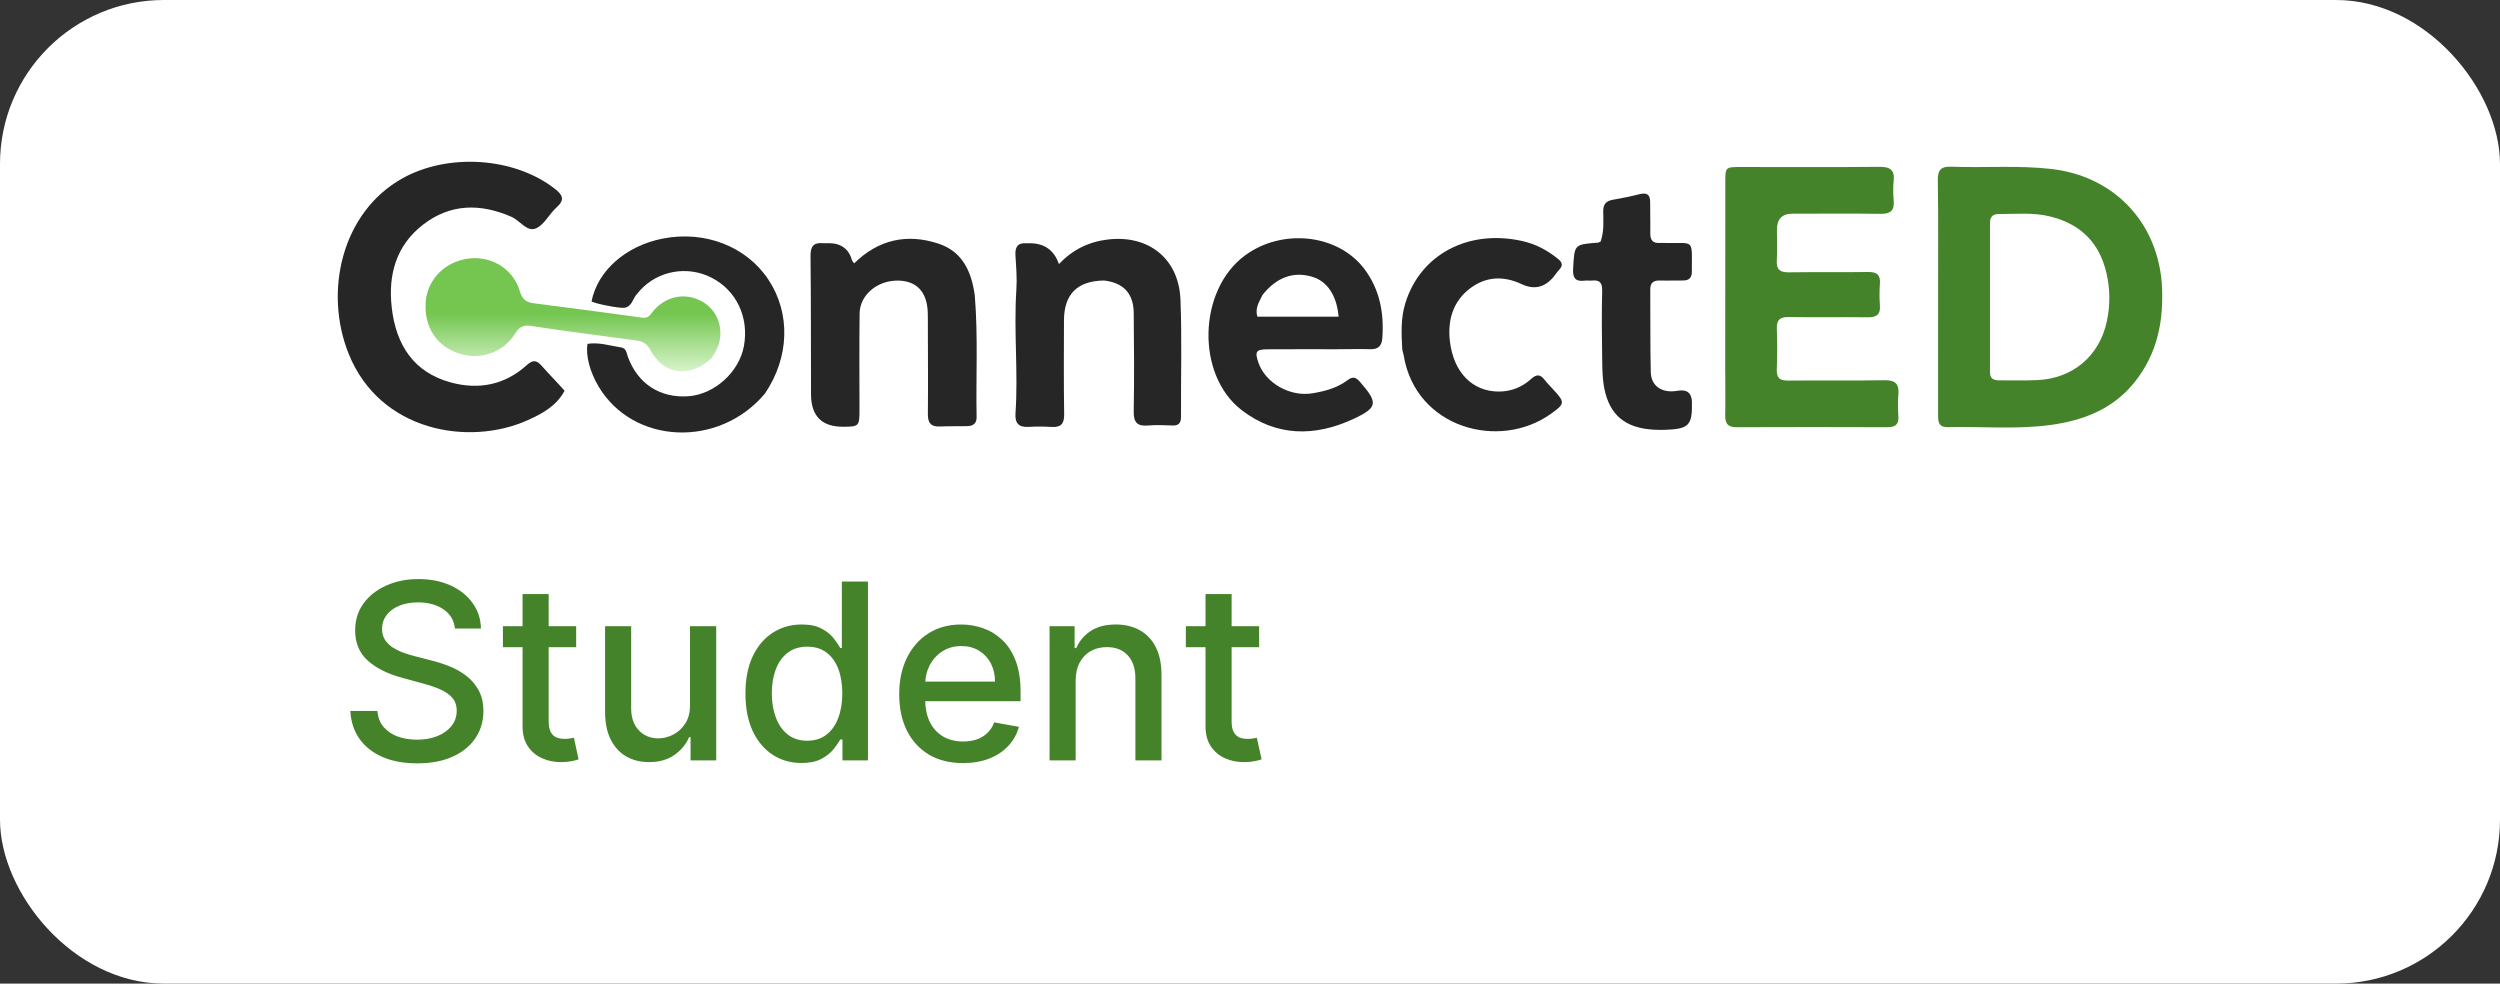 <svg width="122" height="48" viewBox="0 0 122 48" fill="none" xmlns="http://www.w3.org/2000/svg">
<rect x="0" y="0" width="122" height="48" fill="#333333" stroke="none"/>
<rect width="122" height="48" rx="8" fill="white"/>
<rect width="89.035" height="32.212" transform="translate(16.483 7.894)" fill="white"/>
<path d="M105.494 13.793C105.614 15.615 105.293 17.261 104.148 18.675C103.096 19.974 101.659 20.52 100.067 20.738C98.399 20.965 96.72 20.807 95.047 20.844C94.57 20.854 94.578 20.538 94.578 20.203C94.579 18.207 94.579 16.214 94.579 14.219C94.579 12.411 94.594 10.601 94.565 8.795C94.557 8.268 94.741 8.116 95.244 8.135C96.861 8.197 98.48 8.061 100.097 8.245C103.095 8.585 105.239 10.754 105.494 13.793ZM97.614 18.561C98.21 18.559 98.805 18.575 99.4 18.55C101.165 18.476 102.467 17.363 102.821 15.648C102.981 14.872 102.975 14.098 102.794 13.324C102.449 11.832 101.521 10.926 100.045 10.563C99.219 10.359 98.38 10.447 97.543 10.444C97.239 10.443 97.111 10.585 97.111 10.889C97.114 13.311 97.114 15.735 97.111 18.157C97.111 18.443 97.235 18.57 97.614 18.561Z" fill="#45832A"/>
<path d="M84.19 18.137C84.19 15.022 84.19 11.963 84.195 8.904C84.195 8.152 84.201 8.152 84.938 8.15C87.193 8.15 89.448 8.164 91.703 8.142C92.224 8.136 92.471 8.276 92.412 8.83C92.38 9.143 92.383 9.466 92.412 9.78C92.457 10.266 92.267 10.442 91.777 10.435C90.343 10.414 88.908 10.428 87.473 10.428C86.968 10.428 86.715 10.687 86.714 11.204C86.714 11.708 86.737 12.213 86.708 12.714C86.683 13.166 86.873 13.295 87.299 13.289C88.584 13.27 89.871 13.293 91.156 13.273C91.585 13.267 91.775 13.403 91.74 13.849C91.713 14.201 91.716 14.558 91.74 14.911C91.773 15.363 91.564 15.49 91.143 15.484C89.857 15.467 88.571 15.493 87.286 15.472C86.841 15.464 86.692 15.628 86.71 16.06C86.734 16.712 86.734 17.367 86.707 18.018C86.691 18.435 86.843 18.576 87.255 18.572C88.82 18.556 90.386 18.584 91.95 18.555C92.494 18.545 92.692 18.731 92.641 19.264C92.607 19.616 92.62 19.973 92.641 20.327C92.664 20.722 92.483 20.849 92.109 20.848C89.65 20.84 87.19 20.837 84.731 20.848C84.307 20.849 84.182 20.654 84.19 20.263C84.204 19.574 84.192 18.883 84.192 18.136H84.19V18.137Z" fill="#45832A"/>
<path d="M27.553 19.068C27.149 19.819 26.458 20.187 25.75 20.506C22.889 21.792 18.539 21.065 17.014 17.263C15.797 14.233 16.674 10.375 19.617 8.715C21.845 7.459 25.082 7.661 27.068 9.207C27.449 9.504 27.589 9.739 27.162 10.12C26.803 10.44 26.563 10.966 26.157 11.144C25.715 11.337 25.375 10.763 24.958 10.581C23.433 9.914 21.965 9.936 20.634 10.972C19.325 11.989 18.933 13.422 19.118 15.017C19.325 16.818 20.175 18.17 22.005 18.665C23.36 19.031 24.639 18.787 25.706 17.818C26.005 17.548 26.188 17.572 26.435 17.853C26.792 18.258 27.173 18.641 27.553 19.069V19.068Z" fill="#262626"/>
<path d="M47.571 14.434C47.733 16.438 47.622 18.396 47.658 20.352C47.663 20.666 47.489 20.789 47.209 20.796C46.762 20.806 46.314 20.792 45.868 20.812C45.434 20.833 45.276 20.642 45.28 20.214C45.294 18.815 45.283 17.417 45.28 16.017C45.28 15.757 45.283 15.495 45.274 15.235C45.239 14.242 44.727 13.702 43.817 13.693C42.812 13.683 41.961 14.391 41.949 15.299C41.928 16.865 41.943 18.431 41.943 19.997C41.943 20.8 41.92 20.823 41.139 20.825C40.104 20.828 39.583 20.303 39.578 19.252C39.57 16.996 39.578 14.739 39.554 12.483C39.55 12.018 39.709 11.825 40.166 11.867C40.258 11.876 40.351 11.867 40.445 11.867C41.042 11.867 41.422 12.146 41.582 12.708C41.596 12.756 41.643 12.793 41.685 12.851C42.866 11.686 44.265 11.384 45.797 11.889C46.958 12.271 47.414 13.243 47.572 14.435L47.571 14.434Z" fill="#262626"/>
<path d="M65.2 17.043C64.045 17.043 62.946 17.039 61.847 17.046C61.295 17.05 61.227 17.157 61.406 17.684C61.746 18.691 62.95 19.378 64.056 19.192C64.667 19.089 65.262 18.929 65.765 18.549C66.017 18.358 66.168 18.408 66.368 18.636C67.257 19.656 67.249 19.89 66.021 20.456C64.144 21.322 62.265 21.305 60.586 20.008C58.351 18.279 58.472 14.155 60.747 12.472C62.567 11.125 65.292 11.415 66.583 13.128C67.333 14.124 67.551 15.287 67.456 16.518C67.428 16.875 67.255 17.051 66.879 17.041C66.339 17.027 65.799 17.041 65.203 17.043M61.613 14.389C61.46 14.718 61.231 15.029 61.359 15.453H65.324C65.232 14.402 64.761 13.717 64.024 13.503C63.123 13.24 62.306 13.522 61.613 14.389Z" fill="#262626"/>
<path d="M53.88 13.689C52.575 13.704 51.926 14.358 51.922 15.628C51.916 17.159 51.908 18.689 51.931 20.219C51.938 20.684 51.771 20.864 51.313 20.835C50.941 20.811 50.566 20.81 50.195 20.832C49.705 20.862 49.523 20.644 49.556 20.167C49.694 18.157 49.466 16.142 49.599 14.129C49.636 13.574 49.588 13.011 49.553 12.454C49.53 12.059 49.661 11.842 50.082 11.87C50.119 11.873 50.157 11.87 50.194 11.87C50.942 11.853 51.436 12.191 51.676 12.886C52.335 12.194 53.113 11.802 54.061 11.688C56.038 11.451 57.529 12.611 57.607 14.626C57.681 16.526 57.624 18.431 57.634 20.334C57.635 20.643 57.523 20.776 57.208 20.764C56.818 20.748 56.423 20.73 56.035 20.764C55.508 20.81 55.315 20.626 55.325 20.076C55.354 18.472 55.342 16.868 55.325 15.264C55.315 14.325 54.827 13.797 53.881 13.69L53.88 13.689Z" fill="#262626"/>
<path d="M37.323 19.214C35.065 21.888 30.893 21.689 29.21 18.86C28.787 18.148 28.575 17.351 28.67 16.78C29.228 16.691 29.764 16.871 30.309 16.954C30.57 16.994 30.576 17.239 30.644 17.423C31.128 18.73 32.209 19.434 33.591 19.337C34.868 19.246 36.074 18.156 36.304 16.884C36.559 15.478 35.933 14.164 34.713 13.546C33.538 12.95 32.106 13.209 31.232 14.173C31.181 14.228 31.137 14.289 31.086 14.343C30.875 14.562 30.855 14.955 30.474 15.02C30.26 15.057 29.069 14.829 28.867 14.711C29.16 13.213 30.537 11.998 32.341 11.643C34.403 11.238 36.427 12.026 37.501 13.65C38.589 15.296 38.529 17.44 37.323 19.214Z" fill="#262626"/>
<path d="M68.432 17.074C68.384 16.279 68.355 15.537 68.577 14.807C69.301 12.425 71.64 11.176 74.277 11.76C74.929 11.904 75.493 12.204 76.011 12.616C76.23 12.79 76.297 12.943 76.088 13.164C75.987 13.272 75.906 13.4 75.811 13.514C75.377 14.035 74.857 14.151 74.25 13.863C73.386 13.457 72.532 13.487 71.765 14.054C70.907 14.687 70.638 15.622 70.753 16.636C70.929 18.185 71.866 19.113 73.152 19.108C73.756 19.106 74.287 18.887 74.727 18.487C74.981 18.254 75.164 18.264 75.37 18.527C75.495 18.689 75.64 18.835 75.778 18.986C76.385 19.641 76.383 19.698 75.67 20.204C73.165 21.986 69.087 20.9 68.499 17.341C68.487 17.268 68.462 17.196 68.434 17.074H68.432Z" fill="#262626"/>
<path d="M78.111 11.787C78.285 11.286 78.241 10.799 78.237 10.318C78.234 9.973 78.37 9.808 78.7 9.75C79.139 9.673 79.577 9.585 80.009 9.476C80.375 9.384 80.533 9.499 80.528 9.879C80.522 10.382 80.544 10.885 80.535 11.388C80.529 11.717 80.66 11.876 80.996 11.856C81.107 11.849 81.219 11.857 81.331 11.858C82.719 11.875 82.555 11.649 82.563 13.245C82.564 13.547 82.435 13.691 82.13 13.688C81.757 13.683 81.385 13.701 81.012 13.689C80.692 13.679 80.529 13.79 80.533 14.136C80.545 15.478 80.526 16.821 80.558 18.162C80.574 18.854 81.116 19.202 81.861 19.07C82.322 18.988 82.557 19.174 82.566 19.625C82.589 20.76 82.419 20.936 81.257 20.975C79.695 21.028 78.802 20.547 78.414 19.42C78.198 18.796 78.195 18.137 78.186 17.487C78.169 16.388 78.158 15.287 78.186 14.189C78.196 13.777 78.049 13.652 77.675 13.692C77.565 13.704 77.451 13.681 77.341 13.695C76.872 13.756 76.74 13.565 76.769 13.094C76.836 11.931 76.811 11.93 77.971 11.842C78.007 11.841 78.042 11.823 78.109 11.786H78.111V11.787Z" fill="#262626"/>
<path d="M34.711 17.492C33.619 18.482 32.372 18.294 31.721 17.052C31.568 16.759 31.356 16.657 31.068 16.618C29.356 16.386 27.641 16.17 25.934 15.908C25.533 15.847 25.344 15.95 25.134 16.284C24.544 17.219 23.436 17.588 22.401 17.253C21.321 16.903 20.714 15.991 20.77 14.807C20.818 13.773 21.546 12.917 22.588 12.667C23.803 12.376 25.017 13.023 25.37 14.216C25.488 14.612 25.673 14.753 26.049 14.8C27.818 15.024 29.585 15.26 31.352 15.504C31.671 15.547 31.762 15.309 31.917 15.134C32.476 14.502 33.297 14.299 34.043 14.607C34.793 14.919 35.218 15.62 35.148 16.433C35.114 16.816 34.945 17.145 34.712 17.492H34.711Z" fill="url(#paint0_linear_1691_2866)"/>
<path d="M22.201 30.671C22.156 30.268 21.968 29.955 21.639 29.734C21.309 29.509 20.895 29.397 20.395 29.397C20.037 29.397 19.727 29.454 19.465 29.567C19.204 29.678 19.001 29.832 18.856 30.028C18.714 30.221 18.643 30.441 18.643 30.688C18.643 30.895 18.691 31.075 18.788 31.225C18.887 31.376 19.017 31.502 19.176 31.604C19.338 31.704 19.511 31.788 19.696 31.856C19.88 31.921 20.058 31.975 20.228 32.018L21.081 32.239C21.359 32.307 21.645 32.4 21.937 32.516C22.23 32.633 22.501 32.786 22.751 32.977C23.001 33.167 23.203 33.403 23.356 33.684C23.512 33.965 23.59 34.302 23.59 34.694C23.59 35.188 23.463 35.627 23.207 36.011C22.954 36.394 22.586 36.697 22.103 36.918C21.623 37.14 21.042 37.251 20.36 37.251C19.707 37.251 19.142 37.147 18.664 36.94C18.187 36.732 17.814 36.438 17.544 36.057C17.274 35.674 17.125 35.219 17.096 34.694H18.417C18.443 35.009 18.545 35.272 18.724 35.482C18.906 35.69 19.137 35.844 19.419 35.947C19.703 36.046 20.014 36.096 20.352 36.096C20.724 36.096 21.055 36.038 21.345 35.921C21.637 35.802 21.867 35.637 22.035 35.427C22.203 35.214 22.287 34.965 22.287 34.681C22.287 34.422 22.213 34.211 22.065 34.046C21.92 33.881 21.723 33.745 21.473 33.637C21.225 33.529 20.946 33.434 20.633 33.352L19.602 33.07C18.903 32.88 18.349 32.6 17.94 32.231C17.534 31.861 17.331 31.373 17.331 30.765C17.331 30.262 17.467 29.823 17.74 29.448C18.012 29.073 18.382 28.782 18.848 28.575C19.314 28.364 19.839 28.259 20.424 28.259C21.015 28.259 21.537 28.363 21.988 28.57C22.443 28.778 22.801 29.063 23.062 29.427C23.323 29.788 23.46 30.202 23.471 30.671H22.201ZM28.117 30.56V31.583H24.542V30.56H28.117ZM25.501 28.992H26.775V35.184C26.775 35.431 26.812 35.617 26.886 35.742C26.959 35.864 27.055 35.948 27.171 35.994C27.29 36.036 27.42 36.057 27.559 36.057C27.661 36.057 27.751 36.05 27.827 36.036C27.904 36.022 27.964 36.011 28.006 36.002L28.236 37.055C28.163 37.083 28.058 37.111 27.921 37.14C27.785 37.171 27.614 37.188 27.41 37.191C27.075 37.197 26.762 37.137 26.472 37.012C26.183 36.887 25.948 36.694 25.769 36.432C25.59 36.171 25.501 35.843 25.501 35.448V28.992ZM33.673 34.391V30.56H34.951V37.106H33.699V35.972H33.63C33.48 36.322 33.238 36.613 32.906 36.846C32.576 37.076 32.166 37.191 31.674 37.191C31.254 37.191 30.882 37.099 30.558 36.914C30.237 36.727 29.984 36.45 29.799 36.083C29.617 35.717 29.527 35.263 29.527 34.724V30.56H30.801V34.57C30.801 35.016 30.924 35.371 31.172 35.636C31.419 35.9 31.74 36.032 32.135 36.032C32.373 36.032 32.61 35.972 32.846 35.853C33.085 35.734 33.282 35.553 33.438 35.312C33.598 35.07 33.676 34.763 33.673 34.391ZM39.114 37.234C38.585 37.234 38.114 37.099 37.699 36.829C37.287 36.556 36.963 36.168 36.727 35.665C36.494 35.16 36.378 34.553 36.378 33.846C36.378 33.138 36.496 32.533 36.731 32.031C36.97 31.528 37.297 31.143 37.712 30.876C38.126 30.609 38.596 30.475 39.122 30.475C39.528 30.475 39.855 30.543 40.102 30.68C40.352 30.813 40.545 30.969 40.682 31.148C40.821 31.327 40.929 31.485 41.006 31.621H41.082V28.378H42.356V37.106H41.112V36.087H41.006C40.929 36.227 40.818 36.386 40.673 36.565C40.531 36.744 40.335 36.9 40.085 37.033C39.835 37.167 39.511 37.234 39.114 37.234ZM39.395 36.147C39.761 36.147 40.071 36.05 40.324 35.857C40.58 35.661 40.773 35.39 40.903 35.043C41.037 34.697 41.104 34.293 41.104 33.833C41.104 33.379 41.038 32.981 40.908 32.64C40.777 32.299 40.585 32.033 40.332 31.843C40.08 31.653 39.767 31.558 39.395 31.558C39.011 31.558 38.692 31.657 38.436 31.856C38.18 32.055 37.987 32.326 37.856 32.67C37.729 33.013 37.665 33.401 37.665 33.833C37.665 34.27 37.73 34.664 37.861 35.013C37.991 35.363 38.185 35.64 38.44 35.844C38.699 36.046 39.017 36.147 39.395 36.147ZM46.996 37.238C46.351 37.238 45.796 37.1 45.33 36.825C44.867 36.546 44.509 36.156 44.256 35.653C44.006 35.147 43.881 34.555 43.881 33.876C43.881 33.205 44.006 32.614 44.256 32.103C44.509 31.592 44.861 31.192 45.313 30.905C45.767 30.619 46.299 30.475 46.907 30.475C47.276 30.475 47.634 30.536 47.98 30.658C48.327 30.78 48.638 30.972 48.914 31.234C49.189 31.495 49.407 31.834 49.566 32.252C49.725 32.667 49.804 33.171 49.804 33.765V34.217H44.601V33.262H48.556C48.556 32.927 48.487 32.63 48.351 32.371C48.215 32.11 48.023 31.904 47.776 31.753C47.532 31.603 47.245 31.528 46.915 31.528C46.557 31.528 46.245 31.616 45.978 31.792C45.713 31.965 45.509 32.192 45.364 32.474C45.222 32.752 45.151 33.055 45.151 33.381V34.127C45.151 34.565 45.228 34.937 45.381 35.244C45.537 35.55 45.755 35.785 46.033 35.947C46.311 36.106 46.637 36.185 47.009 36.185C47.25 36.185 47.471 36.151 47.669 36.083C47.868 36.012 48.04 35.907 48.185 35.768C48.33 35.629 48.441 35.457 48.517 35.252L49.723 35.469C49.627 35.825 49.453 36.136 49.203 36.403C48.956 36.667 48.645 36.873 48.27 37.02C47.898 37.165 47.473 37.238 46.996 37.238ZM52.492 33.219V37.106H51.218V30.56H52.441V31.626H52.522C52.672 31.279 52.908 31.001 53.229 30.79C53.553 30.58 53.961 30.475 54.452 30.475C54.898 30.475 55.289 30.569 55.624 30.756C55.959 30.941 56.219 31.217 56.404 31.583C56.589 31.95 56.681 32.403 56.681 32.942V37.106H55.407V33.096C55.407 32.621 55.283 32.251 55.036 31.984C54.789 31.714 54.45 31.579 54.018 31.579C53.722 31.579 53.459 31.643 53.229 31.77C53.002 31.898 52.822 32.086 52.688 32.333C52.557 32.577 52.492 32.873 52.492 33.219ZM61.445 30.56V31.583H57.87V30.56H61.445ZM58.829 28.992H60.103V35.184C60.103 35.431 60.14 35.617 60.214 35.742C60.288 35.864 60.383 35.948 60.499 35.994C60.619 36.036 60.748 36.057 60.887 36.057C60.989 36.057 61.079 36.05 61.156 36.036C61.232 36.022 61.292 36.011 61.334 36.002L61.565 37.055C61.491 37.083 61.386 37.111 61.249 37.14C61.113 37.171 60.942 37.188 60.738 37.191C60.403 37.197 60.09 37.137 59.8 37.012C59.511 36.887 59.276 36.694 59.097 36.432C58.918 36.171 58.829 35.843 58.829 35.448V28.992Z" fill="#45832A"/>
<defs>
<linearGradient id="paint0_linear_1691_2866" x1="27.961" y1="12.598" x2="27.961" y2="18.126" gradientUnits="userSpaceOnUse">
<stop offset="0.49" stop-color="#74C650"/>
<stop offset="1" stop-color="#D7F4CB"/>
</linearGradient>
</defs>
</svg>
